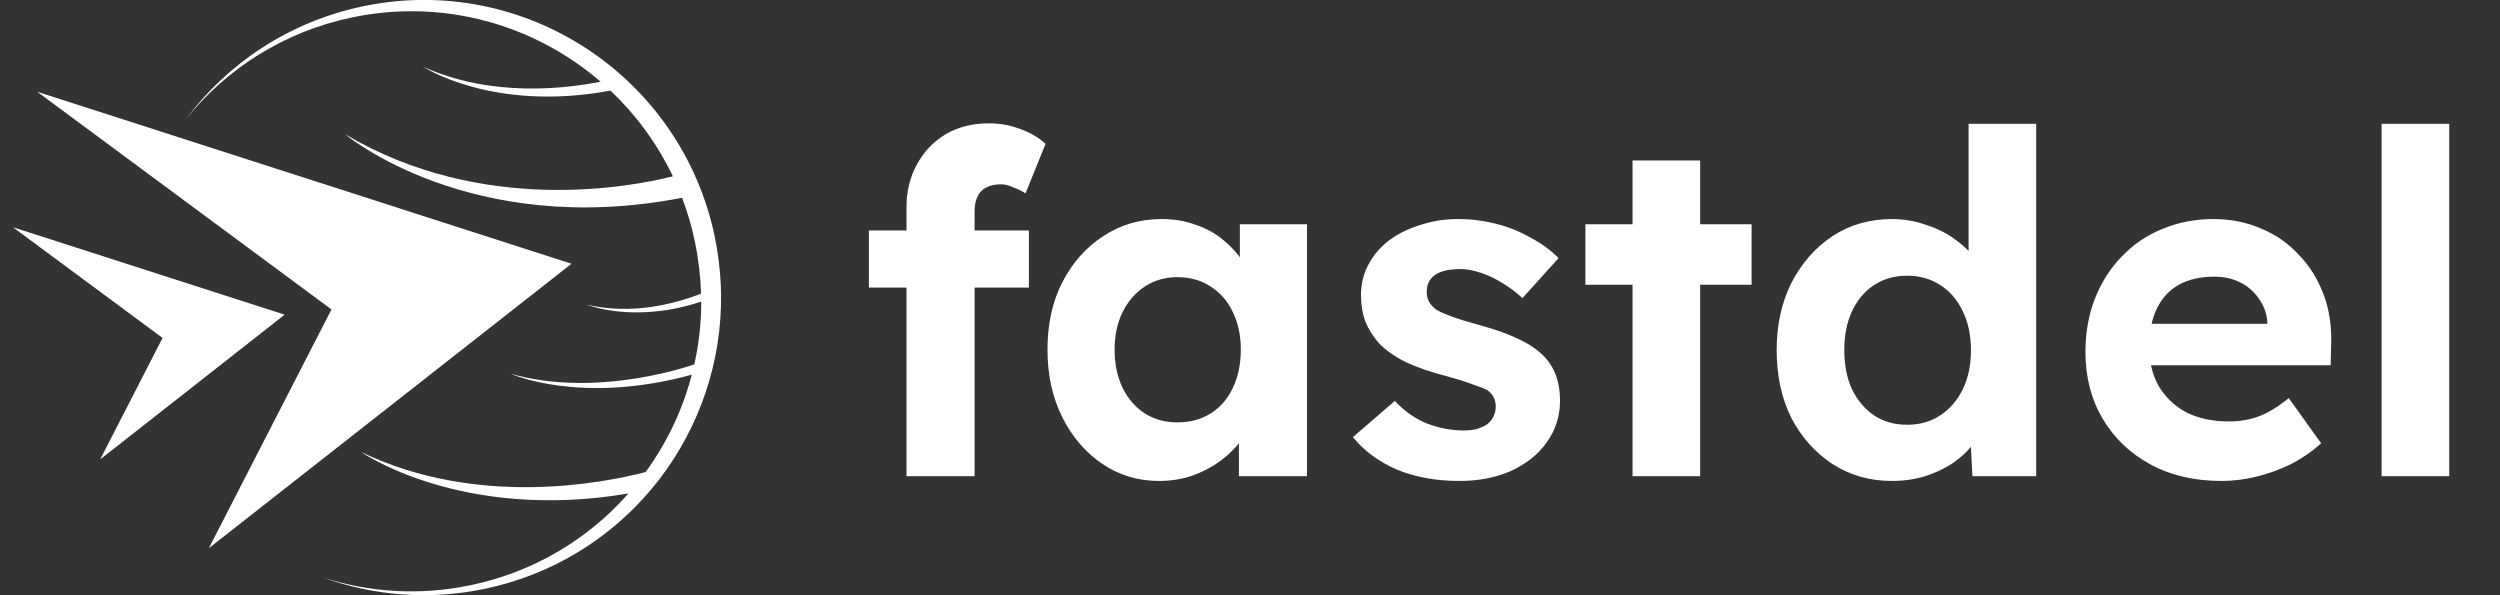 <svg width="126" height="30" viewBox="0 0 126 30" fill="none" xmlns="http://www.w3.org/2000/svg">
<rect x="0" y="0" width="126" height="30" fill="#333333" stroke="none"/>
<path d="M45.688 24V10.416C45.688 9.632 45.864 8.92 46.216 8.28C46.568 7.64 47.048 7.136 47.656 6.768C48.28 6.4 49.008 6.216 49.84 6.216C50.4 6.216 50.928 6.312 51.424 6.504C51.92 6.68 52.344 6.928 52.696 7.248L51.688 9.744C51.48 9.616 51.264 9.512 51.04 9.432C50.832 9.336 50.64 9.288 50.464 9.288C50.16 9.288 49.904 9.344 49.696 9.456C49.504 9.552 49.36 9.704 49.264 9.912C49.168 10.104 49.12 10.352 49.12 10.656V24H47.416C47.048 24 46.72 24 46.432 24C46.144 24 45.896 24 45.688 24ZM43.792 14.496V11.616H51.856V14.496H43.792ZM58.409 24.24C57.353 24.24 56.401 23.952 55.553 23.376C54.705 22.8 54.033 22.016 53.537 21.024C53.041 20.032 52.793 18.896 52.793 17.616C52.793 16.336 53.041 15.208 53.537 14.232C54.049 13.24 54.737 12.464 55.601 11.904C56.465 11.328 57.449 11.04 58.553 11.04C59.177 11.04 59.745 11.136 60.257 11.328C60.785 11.504 61.241 11.752 61.625 12.072C62.025 12.392 62.361 12.76 62.633 13.176C62.905 13.592 63.097 14.04 63.209 14.52L62.489 14.4V11.304H65.873V24H62.441V20.952L63.209 20.88C63.081 21.328 62.873 21.752 62.585 22.152C62.297 22.552 61.937 22.912 61.505 23.232C61.089 23.536 60.617 23.784 60.089 23.976C59.561 24.152 59.001 24.24 58.409 24.24ZM59.345 21.288C59.985 21.288 60.545 21.136 61.025 20.832C61.505 20.528 61.873 20.104 62.129 19.56C62.401 19 62.537 18.352 62.537 17.616C62.537 16.896 62.401 16.264 62.129 15.72C61.873 15.176 61.505 14.752 61.025 14.448C60.545 14.128 59.985 13.968 59.345 13.968C58.721 13.968 58.169 14.128 57.689 14.448C57.225 14.752 56.857 15.176 56.585 15.72C56.313 16.264 56.177 16.896 56.177 17.616C56.177 18.352 56.313 19 56.585 19.56C56.857 20.104 57.225 20.528 57.689 20.832C58.169 21.136 58.721 21.288 59.345 21.288ZM73.562 24.24C72.378 24.24 71.322 24.048 70.394 23.664C69.482 23.264 68.746 22.72 68.186 22.032L70.298 20.208C70.794 20.736 71.346 21.12 71.954 21.36C72.562 21.584 73.17 21.696 73.778 21.696C74.018 21.696 74.234 21.672 74.426 21.624C74.634 21.56 74.81 21.48 74.954 21.384C75.098 21.272 75.202 21.144 75.266 21C75.346 20.84 75.386 20.672 75.386 20.496C75.386 20.144 75.242 19.864 74.954 19.656C74.794 19.576 74.546 19.48 74.21 19.368C73.874 19.24 73.442 19.104 72.914 18.96C72.098 18.752 71.402 18.512 70.826 18.24C70.266 17.952 69.818 17.632 69.482 17.28C69.194 16.944 68.97 16.584 68.81 16.2C68.666 15.8 68.594 15.36 68.594 14.88C68.594 14.304 68.722 13.784 68.978 13.32C69.234 12.84 69.586 12.432 70.034 12.096C70.498 11.76 71.026 11.504 71.618 11.328C72.21 11.136 72.834 11.04 73.49 11.04C74.146 11.04 74.786 11.12 75.41 11.28C76.034 11.44 76.61 11.672 77.138 11.976C77.682 12.264 78.154 12.608 78.554 13.008L76.73 15.024C76.442 14.752 76.114 14.504 75.746 14.28C75.394 14.056 75.026 13.88 74.642 13.752C74.258 13.624 73.914 13.56 73.61 13.56C73.338 13.56 73.09 13.584 72.866 13.632C72.658 13.68 72.482 13.752 72.338 13.848C72.194 13.944 72.082 14.072 72.002 14.232C71.938 14.376 71.906 14.536 71.906 14.712C71.906 14.888 71.946 15.056 72.026 15.216C72.122 15.376 72.25 15.512 72.41 15.624C72.586 15.72 72.842 15.832 73.178 15.96C73.53 16.088 74.002 16.232 74.594 16.392C75.362 16.6 76.01 16.832 76.538 17.088C77.082 17.344 77.514 17.64 77.834 17.976C78.106 18.264 78.306 18.592 78.434 18.96C78.562 19.328 78.626 19.736 78.626 20.184C78.626 20.968 78.402 21.672 77.954 22.296C77.522 22.904 76.922 23.384 76.154 23.736C75.386 24.072 74.522 24.24 73.562 24.24ZM82.28 24V8.088H85.688V24H82.28ZM79.904 14.352V11.304H88.28V14.352H79.904ZM95.352 24.24C94.248 24.24 93.256 23.96 92.376 23.4C91.496 22.824 90.8 22.048 90.288 21.072C89.792 20.08 89.544 18.936 89.544 17.64C89.544 16.376 89.792 15.248 90.288 14.256C90.8 13.264 91.488 12.48 92.352 11.904C93.232 11.328 94.232 11.04 95.352 11.04C95.944 11.04 96.512 11.136 97.056 11.328C97.616 11.504 98.112 11.752 98.544 12.072C98.992 12.392 99.352 12.752 99.624 13.152C99.896 13.536 100.048 13.944 100.08 14.376L99.216 14.52V6.24H102.624V24H99.408L99.264 21.072L99.936 21.144C99.904 21.544 99.76 21.928 99.504 22.296C99.248 22.664 98.904 23 98.472 23.304C98.056 23.592 97.576 23.824 97.032 24C96.504 24.16 95.944 24.24 95.352 24.24ZM96.12 21.408C96.76 21.408 97.32 21.248 97.8 20.928C98.28 20.608 98.656 20.168 98.928 19.608C99.2 19.048 99.336 18.392 99.336 17.64C99.336 16.904 99.2 16.256 98.928 15.696C98.656 15.12 98.28 14.68 97.8 14.376C97.32 14.056 96.76 13.896 96.12 13.896C95.48 13.896 94.92 14.056 94.44 14.376C93.976 14.68 93.608 15.12 93.336 15.696C93.08 16.256 92.952 16.904 92.952 17.64C92.952 18.392 93.08 19.048 93.336 19.608C93.608 20.168 93.976 20.608 94.44 20.928C94.92 21.248 95.48 21.408 96.12 21.408ZM111.97 24.24C110.594 24.24 109.394 23.96 108.37 23.4C107.346 22.84 106.546 22.072 105.97 21.096C105.394 20.12 105.106 19 105.106 17.736C105.106 16.76 105.266 15.864 105.586 15.048C105.906 14.232 106.354 13.528 106.93 12.936C107.506 12.328 108.186 11.864 108.97 11.544C109.77 11.208 110.634 11.04 111.562 11.04C112.426 11.04 113.226 11.2 113.962 11.52C114.698 11.824 115.33 12.264 115.858 12.84C116.402 13.4 116.818 14.064 117.106 14.832C117.394 15.6 117.522 16.44 117.49 17.352L117.466 18.408H107.266L106.714 16.32H114.658L114.274 16.752V16.224C114.242 15.792 114.098 15.4 113.842 15.048C113.602 14.696 113.29 14.424 112.906 14.232C112.522 14.04 112.09 13.944 111.61 13.944C110.906 13.944 110.306 14.08 109.81 14.352C109.33 14.624 108.962 15.024 108.706 15.552C108.45 16.08 108.322 16.72 108.322 17.472C108.322 18.24 108.482 18.904 108.802 19.464C109.138 20.024 109.602 20.464 110.194 20.784C110.802 21.088 111.514 21.24 112.33 21.24C112.89 21.24 113.402 21.152 113.866 20.976C114.33 20.8 114.826 20.496 115.354 20.064L116.986 22.344C116.522 22.76 116.01 23.112 115.45 23.4C114.89 23.672 114.314 23.88 113.722 24.024C113.13 24.168 112.546 24.24 111.97 24.24ZM120.033 24V6.24H123.441V24H120.033Z" fill="white"/>
<path d="M36.341 14.819C36.341 14.669 36.337 14.515 36.328 14.361C36.291 13.556 36.191 12.743 36.024 11.93C34.331 3.821 26.39 -1.38 18.29 0.319C14.582 1.096 11.478 3.185 9.373 5.997C11.415 3.467 14.31 1.596 17.741 0.878C22.369 -0.09 26.943 1.25 30.27 4.117C28.5 4.471 24.756 4.921 21.325 3.363C21.325 3.363 24.824 5.675 30.769 4.566C32.053 5.784 33.128 7.242 33.913 8.887C31.958 9.382 24.37 10.908 17.391 6.765C17.391 6.765 23.676 12.048 34.376 9.968C34.649 10.681 34.867 11.421 35.025 12.194C35.207 13.066 35.307 13.943 35.334 14.801C34.009 15.315 31.844 15.887 29.584 15.355C29.584 15.355 31.944 16.328 35.343 15.201C35.343 16.277 35.225 17.34 34.993 18.367C34.059 18.681 29.748 19.989 25.727 18.831C25.727 18.831 29.217 20.43 34.867 18.885C34.404 20.661 33.609 22.324 32.538 23.791C30.388 24.35 24.039 25.599 18.194 22.778C18.194 22.778 23.231 26.303 31.672 24.872C29.662 27.153 26.925 28.824 23.726 29.492C21.148 30.033 18.589 29.856 16.252 29.097C18.784 30.019 21.598 30.269 24.429 29.678C27.846 28.961 30.751 27.135 32.834 24.65C32.983 24.468 33.133 24.286 33.278 24.096C35.261 21.483 36.387 18.231 36.341 14.819Z" fill="white"/>
<path d="M10.525 27.63L28.804 13.293L1.876 4.625L16.706 15.596L10.525 27.63Z" fill="white"/>
<path d="M5.048 23.155L14.346 15.86L0.651 11.453L8.193 17.032L5.048 23.155Z" fill="white"/>
</svg>
